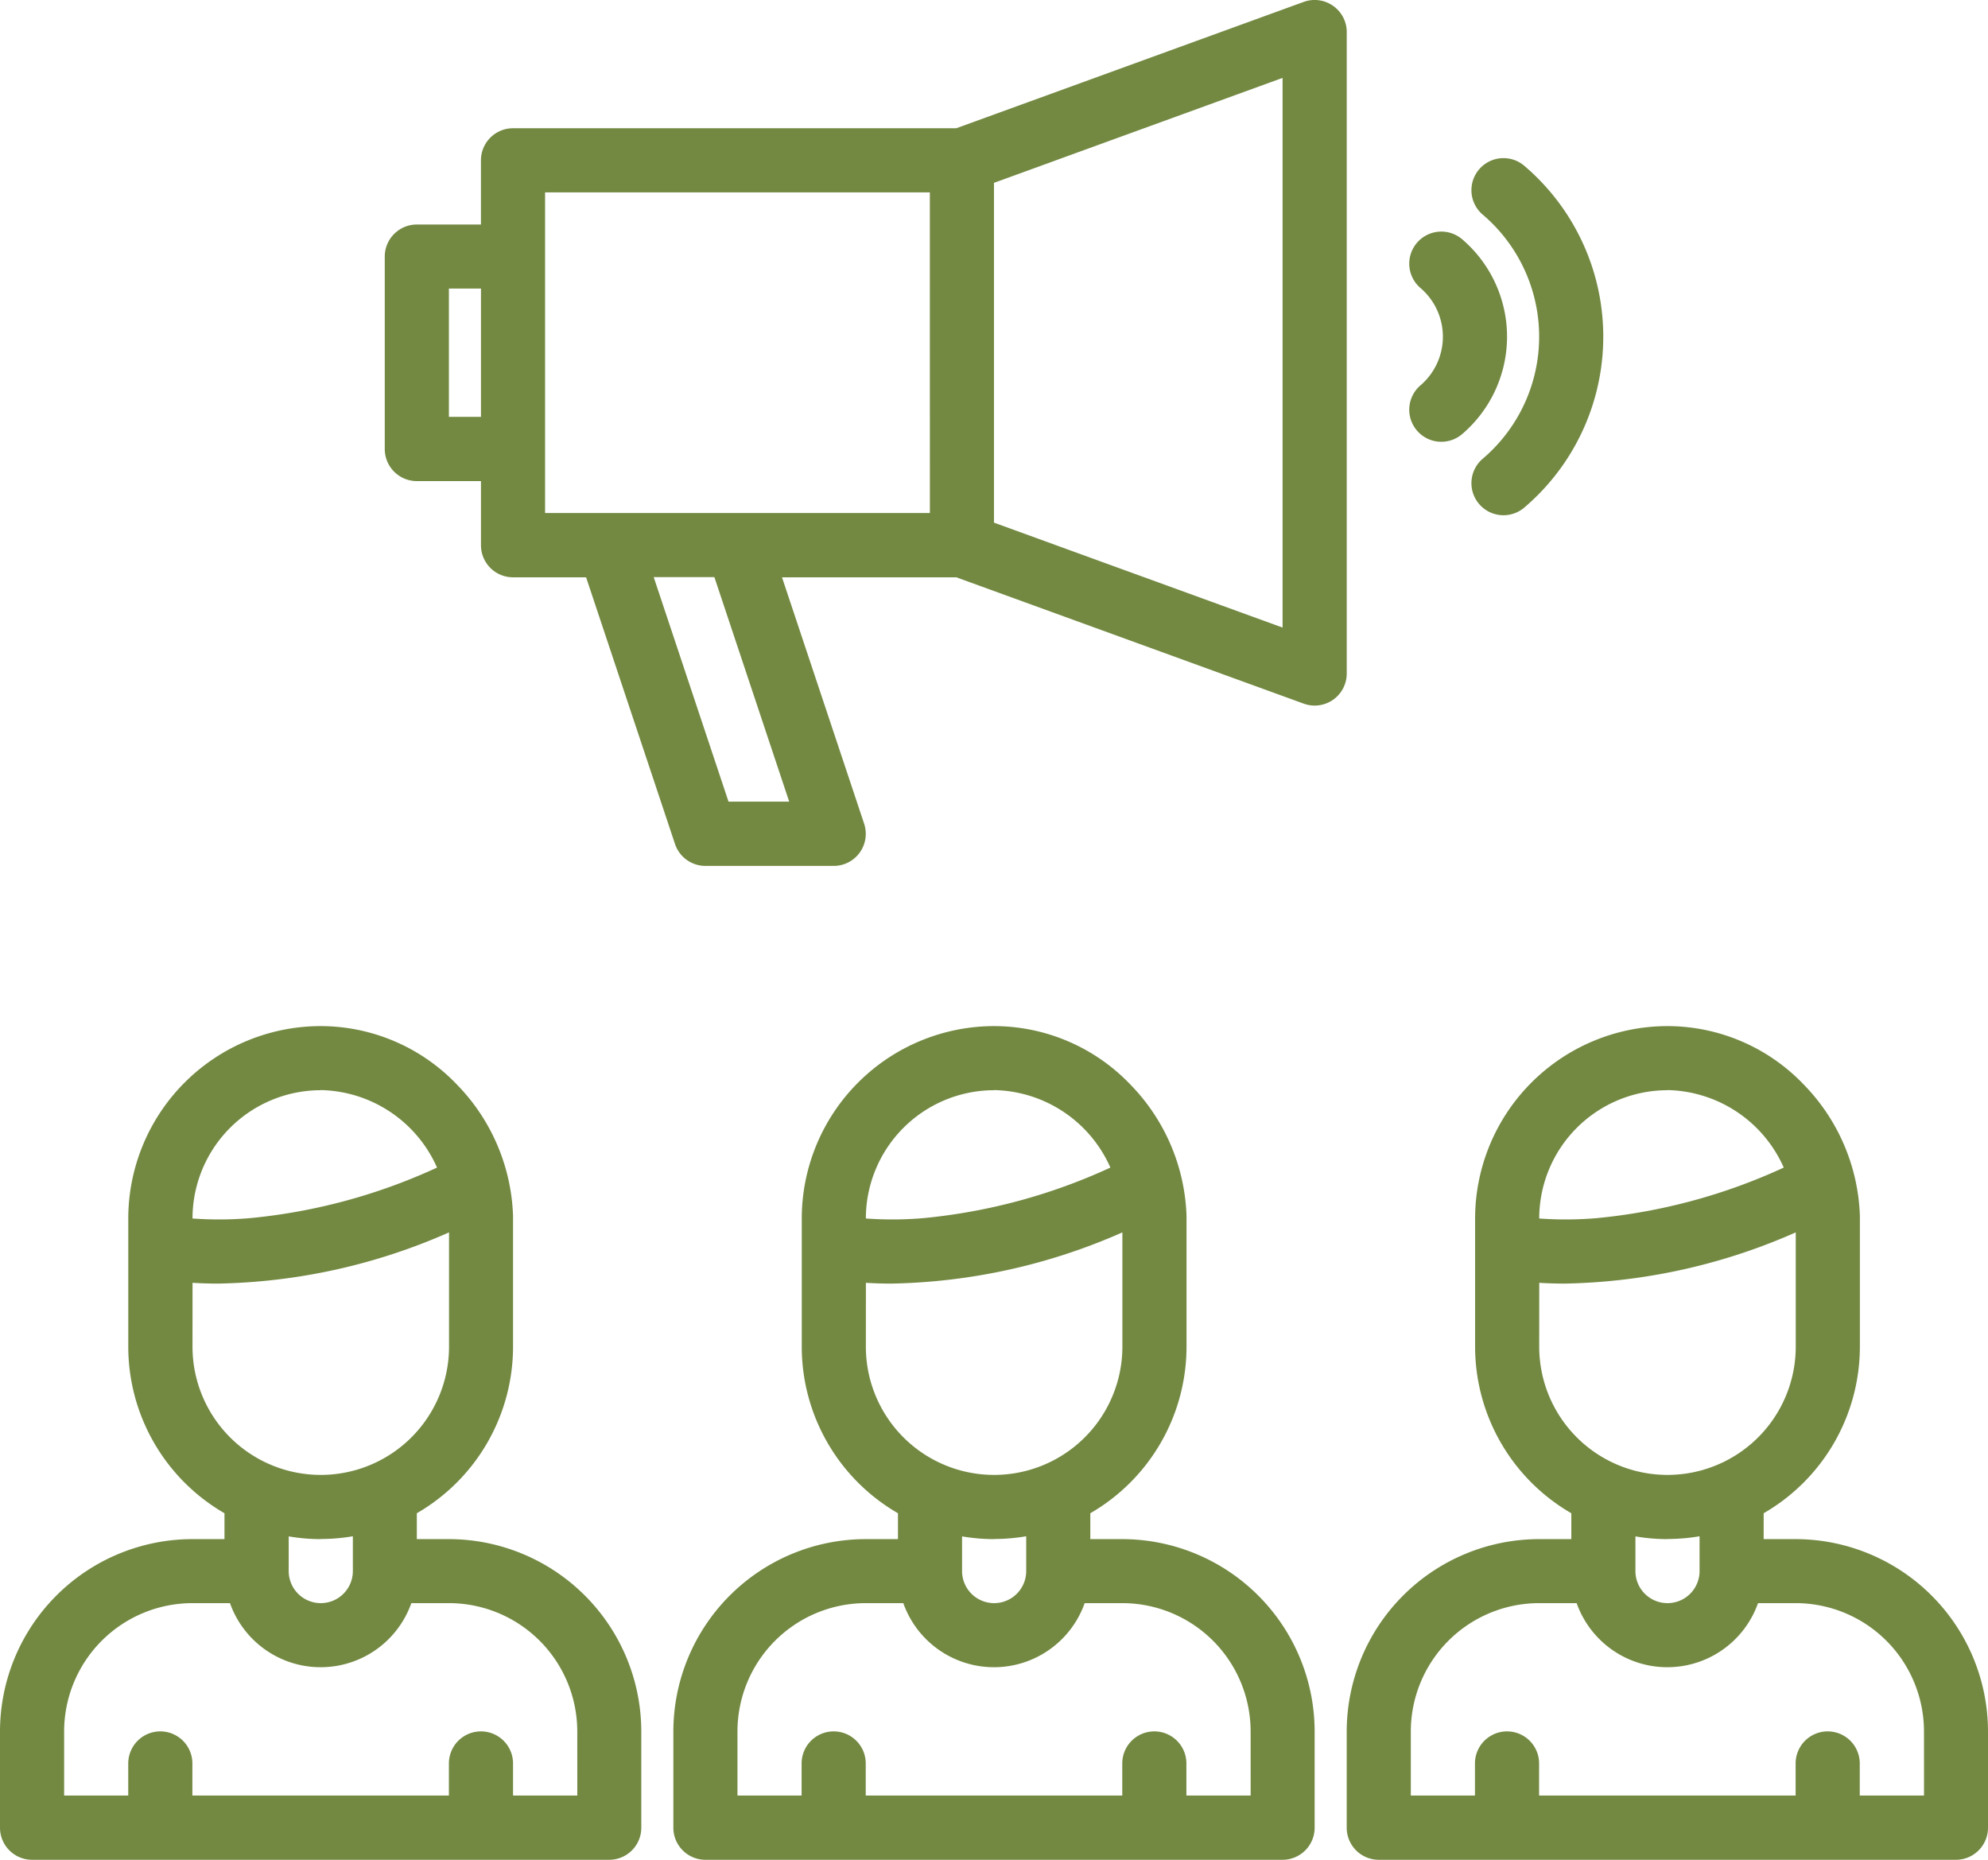 <svg xmlns="http://www.w3.org/2000/svg" width="65.525" height="61.298" viewBox="0 0 65.525 61.298"><defs><style>.a{fill:#738942;}</style></defs><g transform="translate(-8 -24)"><path class="a" d="M135.255,24.191a1.056,1.056,0,0,0-.967-.128l-11.451,4.164h-14.61a1.057,1.057,0,0,0-1.057,1.057V31.4h-2.114A1.057,1.057,0,0,0,104,32.455V38.8a1.057,1.057,0,0,0,1.057,1.057h2.114v2.114a1.057,1.057,0,0,0,1.057,1.057h2.408l2.93,8.789a1.057,1.057,0,0,0,1,.723H118.8a1.057,1.057,0,0,0,1-1.391l-2.707-8.121h5.745l11.451,4.164a1.057,1.057,0,0,0,1.418-.993V25.057A1.054,1.054,0,0,0,135.255,24.191ZM107.171,37.739h-1.057V33.511h1.057ZM117.33,50.421h-2l-2.466-7.4h2Zm4.637-9.512H109.284V30.341h12.682Zm11.625,3.776-9.512-3.459v-11.2l9.512-3.459Z" transform="translate(-83.318 0)"/><path class="a" d="M190.8,296.91h-1.057v-.853a6.343,6.343,0,0,0,3.171-5.488v-4.227c0-.03,0-.06,0-.09a6.5,6.5,0,0,0-1.841-4.315,6.218,6.218,0,0,0-4.5-1.936,6.348,6.348,0,0,0-6.341,6.341v4.227a6.343,6.343,0,0,0,3.171,5.488v.853h-1.057A6.348,6.348,0,0,0,176,303.251v3.171a1.057,1.057,0,0,0,1.057,1.057H196.08a1.057,1.057,0,0,0,1.057-1.057v-3.171A6.348,6.348,0,0,0,190.8,296.91Zm-4.227-14.8a4.283,4.283,0,0,1,3.832,2.554,19,19,0,0,1-6.171,1.667,12.035,12.035,0,0,1-1.889.011v0A4.232,4.232,0,0,1,186.569,282.114Zm-4.227,6.352c.248.016.527.026.839.026A19.662,19.662,0,0,0,190.8,286.8v3.766a4.227,4.227,0,1,1-8.455,0Zm4.227,8.444a6.355,6.355,0,0,0,1.057-.09v1.147a1.057,1.057,0,0,1-2.114,0V296.82A6.355,6.355,0,0,0,186.569,296.91Zm8.455,8.455H192.91v-1.057a1.057,1.057,0,1,0-2.114,0v1.057h-8.455v-1.057a1.057,1.057,0,1,0-2.114,0v1.057h-2.114v-2.114a4.232,4.232,0,0,1,4.227-4.227h1.239a3.171,3.171,0,0,0,5.978,0H190.8a4.232,4.232,0,0,1,4.227,4.227Z" transform="translate(-145.806 -222.181)"/><path class="a" d="M22.8,296.91H21.739v-.853a6.343,6.343,0,0,0,3.171-5.488v-4.227c0-.03,0-.06,0-.09a6.5,6.5,0,0,0-1.841-4.315,6.218,6.218,0,0,0-4.5-1.936,6.348,6.348,0,0,0-6.341,6.341v4.227a6.343,6.343,0,0,0,3.171,5.488v.853H14.341A6.348,6.348,0,0,0,8,303.251v3.171a1.057,1.057,0,0,0,1.057,1.057H28.08a1.057,1.057,0,0,0,1.057-1.057v-3.171A6.348,6.348,0,0,0,22.8,296.91Zm-4.227-14.8a4.283,4.283,0,0,1,3.832,2.554,19,19,0,0,1-6.171,1.667,12.035,12.035,0,0,1-1.889.011v0A4.232,4.232,0,0,1,18.569,282.114Zm-4.227,6.352c.248.016.527.026.839.026A19.662,19.662,0,0,0,22.8,286.8v3.766a4.227,4.227,0,1,1-8.455,0Zm4.227,8.444a6.355,6.355,0,0,0,1.057-.09v1.147a1.057,1.057,0,0,1-2.114,0V296.82A6.355,6.355,0,0,0,18.569,296.91Zm8.455,8.455H24.91v-1.057a1.057,1.057,0,1,0-2.114,0v1.057H14.341v-1.057a1.057,1.057,0,1,0-2.114,0v1.057H10.114v-2.114a4.232,4.232,0,0,1,4.227-4.227H15.58a3.171,3.171,0,0,0,5.978,0H22.8a4.232,4.232,0,0,1,4.227,4.227Z" transform="translate(0 -222.181)"/><path class="a" d="M358.8,296.91h-1.057v-.853a6.343,6.343,0,0,0,3.171-5.488v-4.227c0-.03,0-.06,0-.09a6.5,6.5,0,0,0-1.841-4.315,6.217,6.217,0,0,0-4.5-1.936,6.348,6.348,0,0,0-6.341,6.341v4.227a6.343,6.343,0,0,0,3.171,5.488v.853h-1.057A6.348,6.348,0,0,0,344,303.251v3.171a1.057,1.057,0,0,0,1.057,1.057H364.08a1.057,1.057,0,0,0,1.057-1.057v-3.171A6.348,6.348,0,0,0,358.8,296.91Zm-4.227-14.8a4.283,4.283,0,0,1,3.832,2.554,19,19,0,0,1-6.171,1.667,12.035,12.035,0,0,1-1.889.011v0A4.232,4.232,0,0,1,354.569,282.114Zm-4.227,6.352c.248.016.527.026.839.026A19.662,19.662,0,0,0,358.8,286.8v3.766a4.227,4.227,0,1,1-8.455,0Zm4.227,8.444a6.355,6.355,0,0,0,1.057-.09v1.147a1.057,1.057,0,0,1-2.114,0V296.82A6.355,6.355,0,0,0,354.569,296.91Zm8.455,8.455H360.91v-1.057a1.057,1.057,0,1,0-2.114,0v1.057h-8.455v-1.057a1.057,1.057,0,0,0-2.114,0v1.057h-2.114v-2.114a4.232,4.232,0,0,1,4.227-4.227h1.239a3.171,3.171,0,0,0,5.978,0H358.8a4.232,4.232,0,0,1,4.227,4.227Z" transform="translate(-291.612 -222.181)"/><path class="a" d="M359.978,86.851a1.057,1.057,0,0,0,1.375,1.606,4.224,4.224,0,0,0,0-6.42,1.057,1.057,0,1,0-1.375,1.606,2.111,2.111,0,0,1,0,3.208Z" transform="translate(-305.159 -50.15)"/><path class="a" d="M375.6,65.42a5.281,5.281,0,0,1,0,8.022,1.057,1.057,0,1,0,1.374,1.606,7.395,7.395,0,0,0,0-11.234A1.057,1.057,0,1,0,375.6,65.42Z" transform="translate(-318.715 -34.334)"/></g></svg>